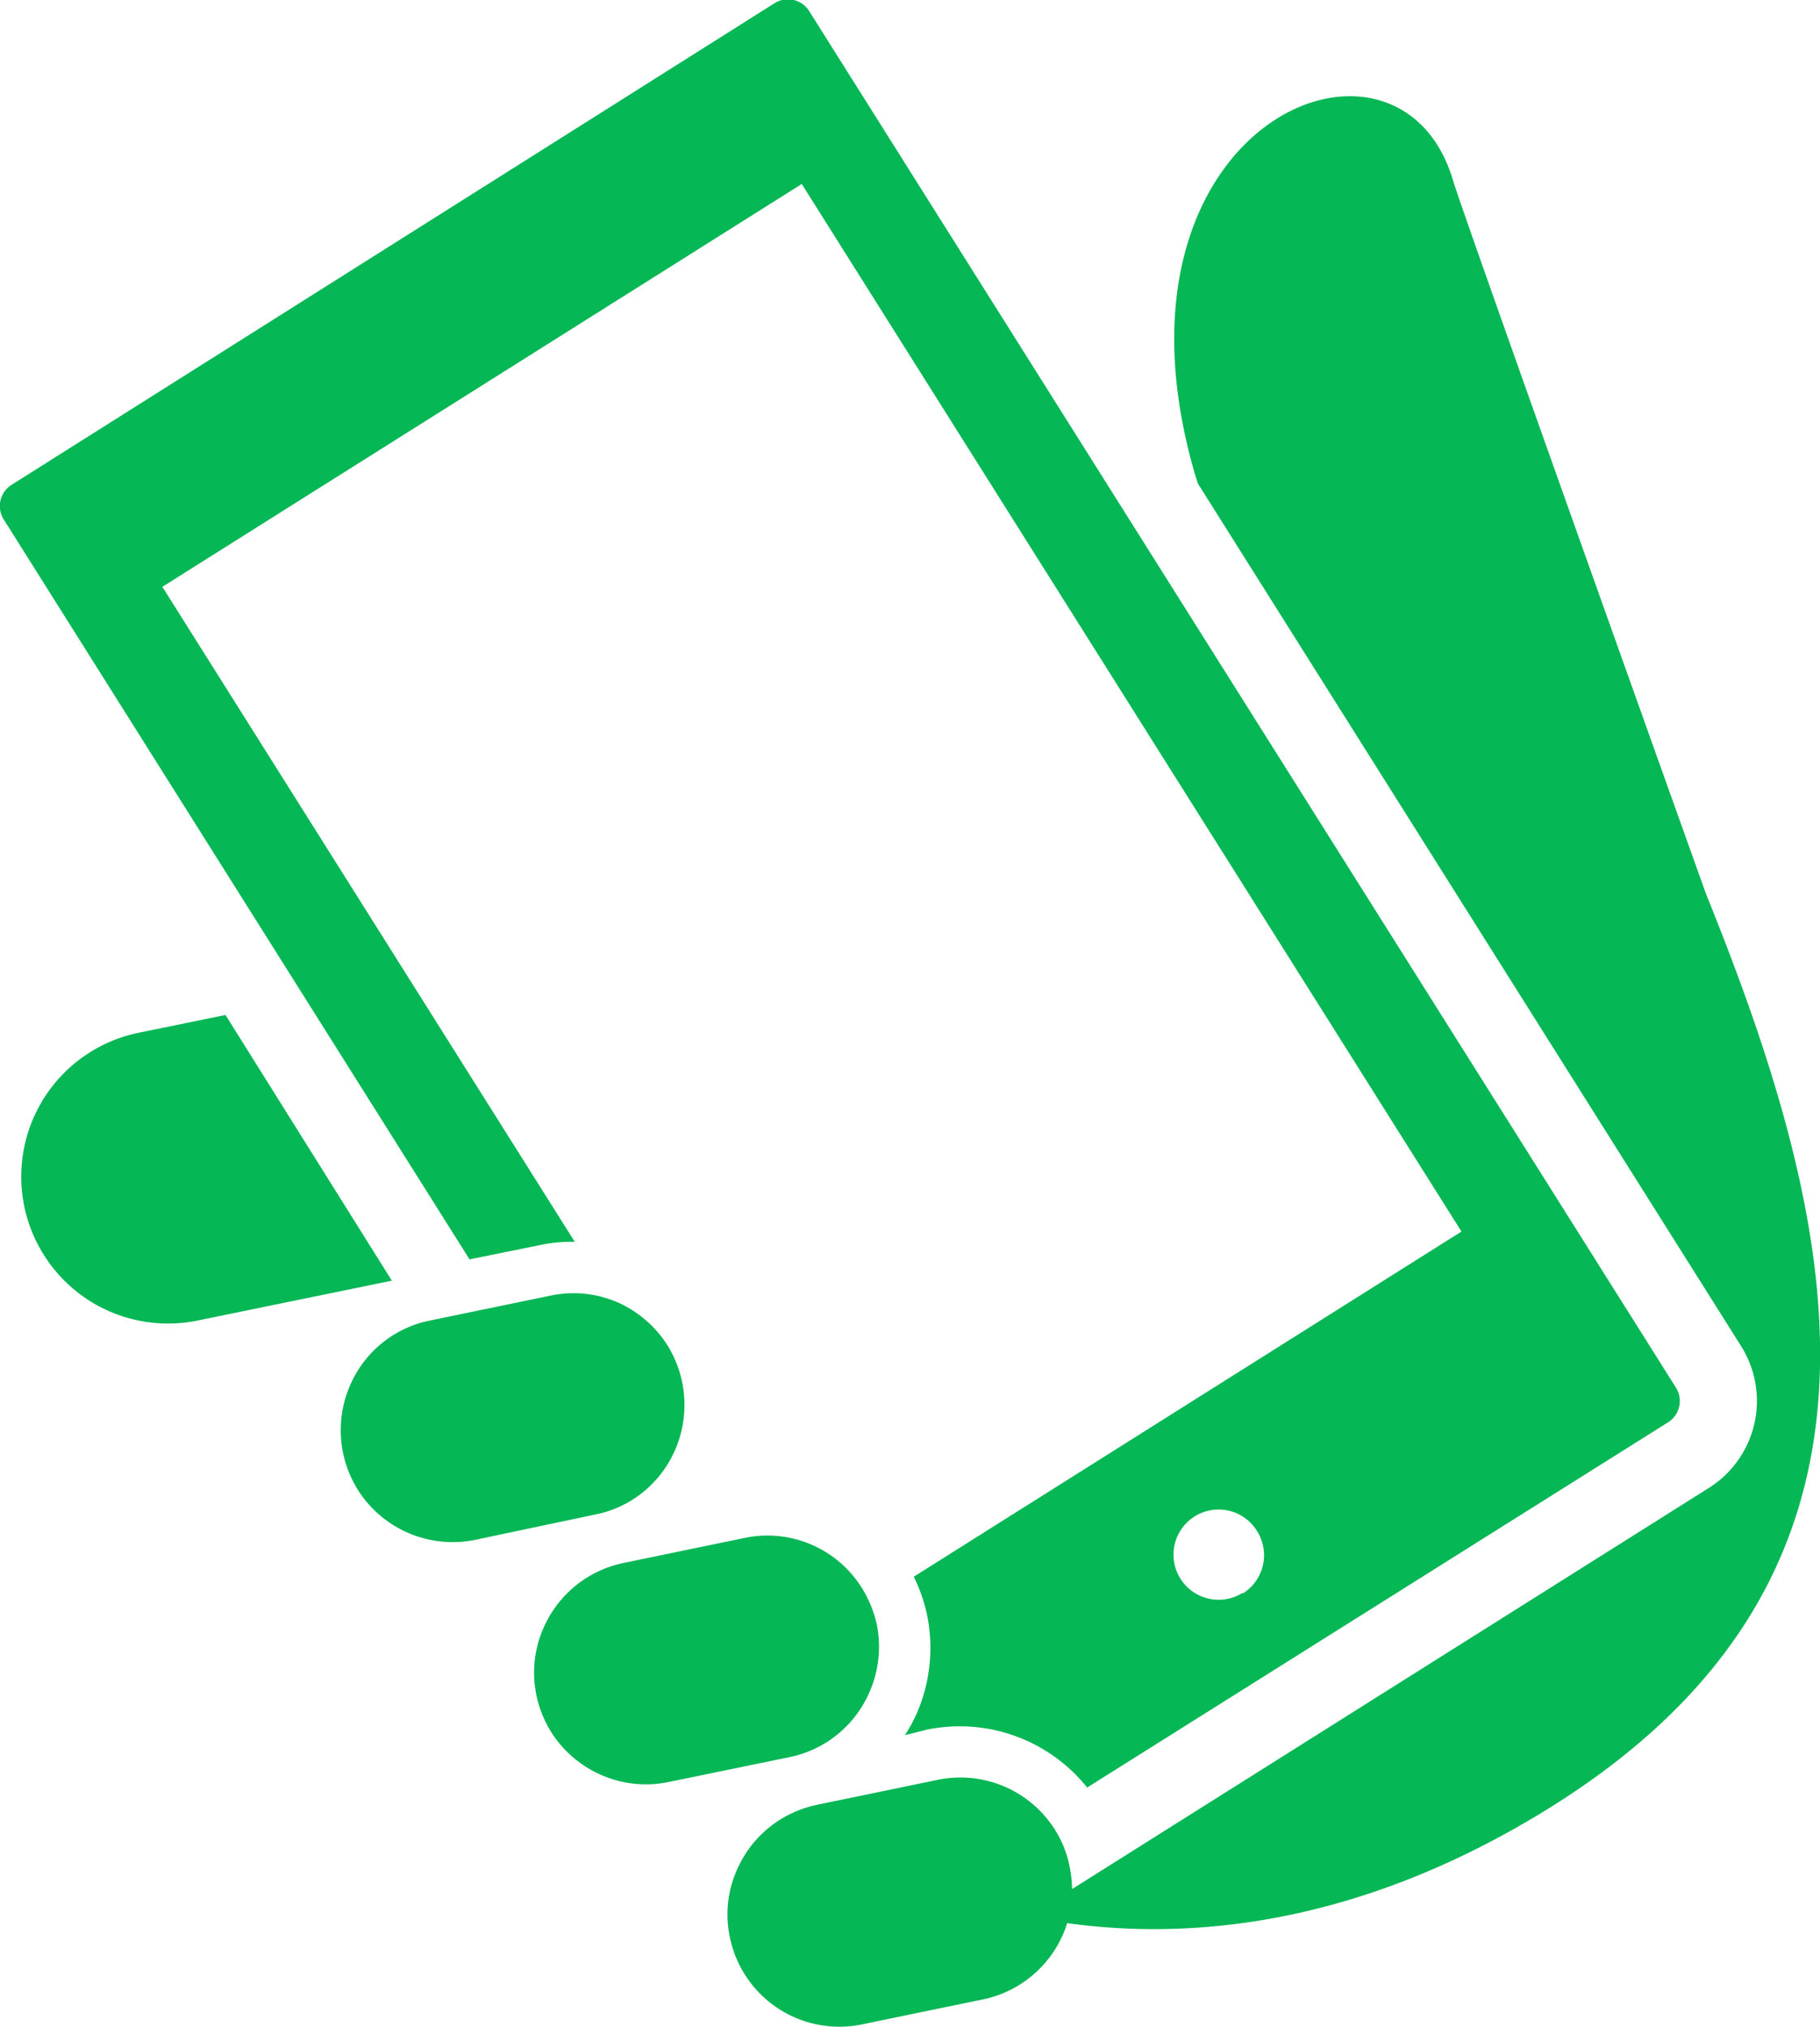 <svg xmlns="http://www.w3.org/2000/svg" viewBox="0 0 72.64 80.87"><defs><style>.cls-1{fill:#06b755;}</style></defs><g id="レイヤー_2" data-name="レイヤー 2"><g id="レイヤー_3" data-name="レイヤー 3"><path class="cls-1" d="M9,40.49l-3.47.71A5.86,5.86,0,0,0,7.84,52.69l7.8-1.6Z"/><path class="cls-1" d="M47.7,18.94l.11.35L69.49,53.7a4.1,4.1,0,0,1-1.29,5.66l-25.41,16a5,5,0,0,0-.09-.85A4.3,4.3,0,0,0,42.11,73a4.46,4.46,0,0,0-4.67-2L32.6,72h0a4.61,4.61,0,0,0-1.48.6,4.46,4.46,0,0,0-1.71,2,4.36,4.36,0,0,0-.28,2.68,4.46,4.46,0,0,0,5.27,3.48l4.84-1a4.39,4.39,0,0,0,1.48-.6,4.46,4.46,0,0,0,1.71-2,3.29,3.29,0,0,0,.16-.44c4.78.66,11.31.16,18.7-4.26,15.45-9.23,12.39-23,6.8-36.8,0,0-9.66-27-10.1-28.47C55.82-.15,43.6,4.92,47.7,18.94Z"/><path class="cls-1" d="M22.94,49.54,6.48,23.41,32,7.34,58.33,49.13,36.47,62.9A6.47,6.47,0,0,1,37,64.42a6.56,6.56,0,0,1-.4,3.91,6.9,6.9,0,0,1-.48.89L37,69a6.51,6.51,0,0,1,6.39,2.31L66.56,56.75a1,1,0,0,0,.46-.64,1,1,0,0,0-.14-.77L32.32.48A1,1,0,0,0,31.68,0a1,1,0,0,0-.77.13L.48,19.33a1,1,0,0,0-.32,1.41l18.58,29.5,2.81-.57A6,6,0,0,1,22.94,49.54Zm26.66,14a1.8,1.8,0,1,1,.56-2.48A1.8,1.8,0,0,1,49.6,63.57Z"/><path class="cls-1" d="M31.5,70.1a4.45,4.45,0,0,0,3.2-2.59A4.51,4.51,0,0,0,35,64.83a4.61,4.61,0,0,0-.6-1.48,4.44,4.44,0,0,0-4.67-2l-4.84,1a4.57,4.57,0,0,0-1.49.6,4.49,4.49,0,0,0-1.71,2,4.41,4.41,0,0,0-.28,2.68A4.59,4.59,0,0,0,22,69.1a4.49,4.49,0,0,0,2,1.71,4.43,4.43,0,0,0,2.68.28Z"/><path class="cls-1" d="M23.75,60.42a4.35,4.35,0,0,0,1.49-.59,4.43,4.43,0,0,0,1.71-2,4.5,4.5,0,0,0-.31-4.16,4.52,4.52,0,0,0-2-1.72A4.42,4.42,0,0,0,22,51.68l-4.84,1a4.38,4.38,0,0,0-1.48.59,4.43,4.43,0,0,0-1.71,2,4.49,4.49,0,0,0,.31,4.16,4.48,4.48,0,0,0,4.68,2Z"/></g></g></svg>